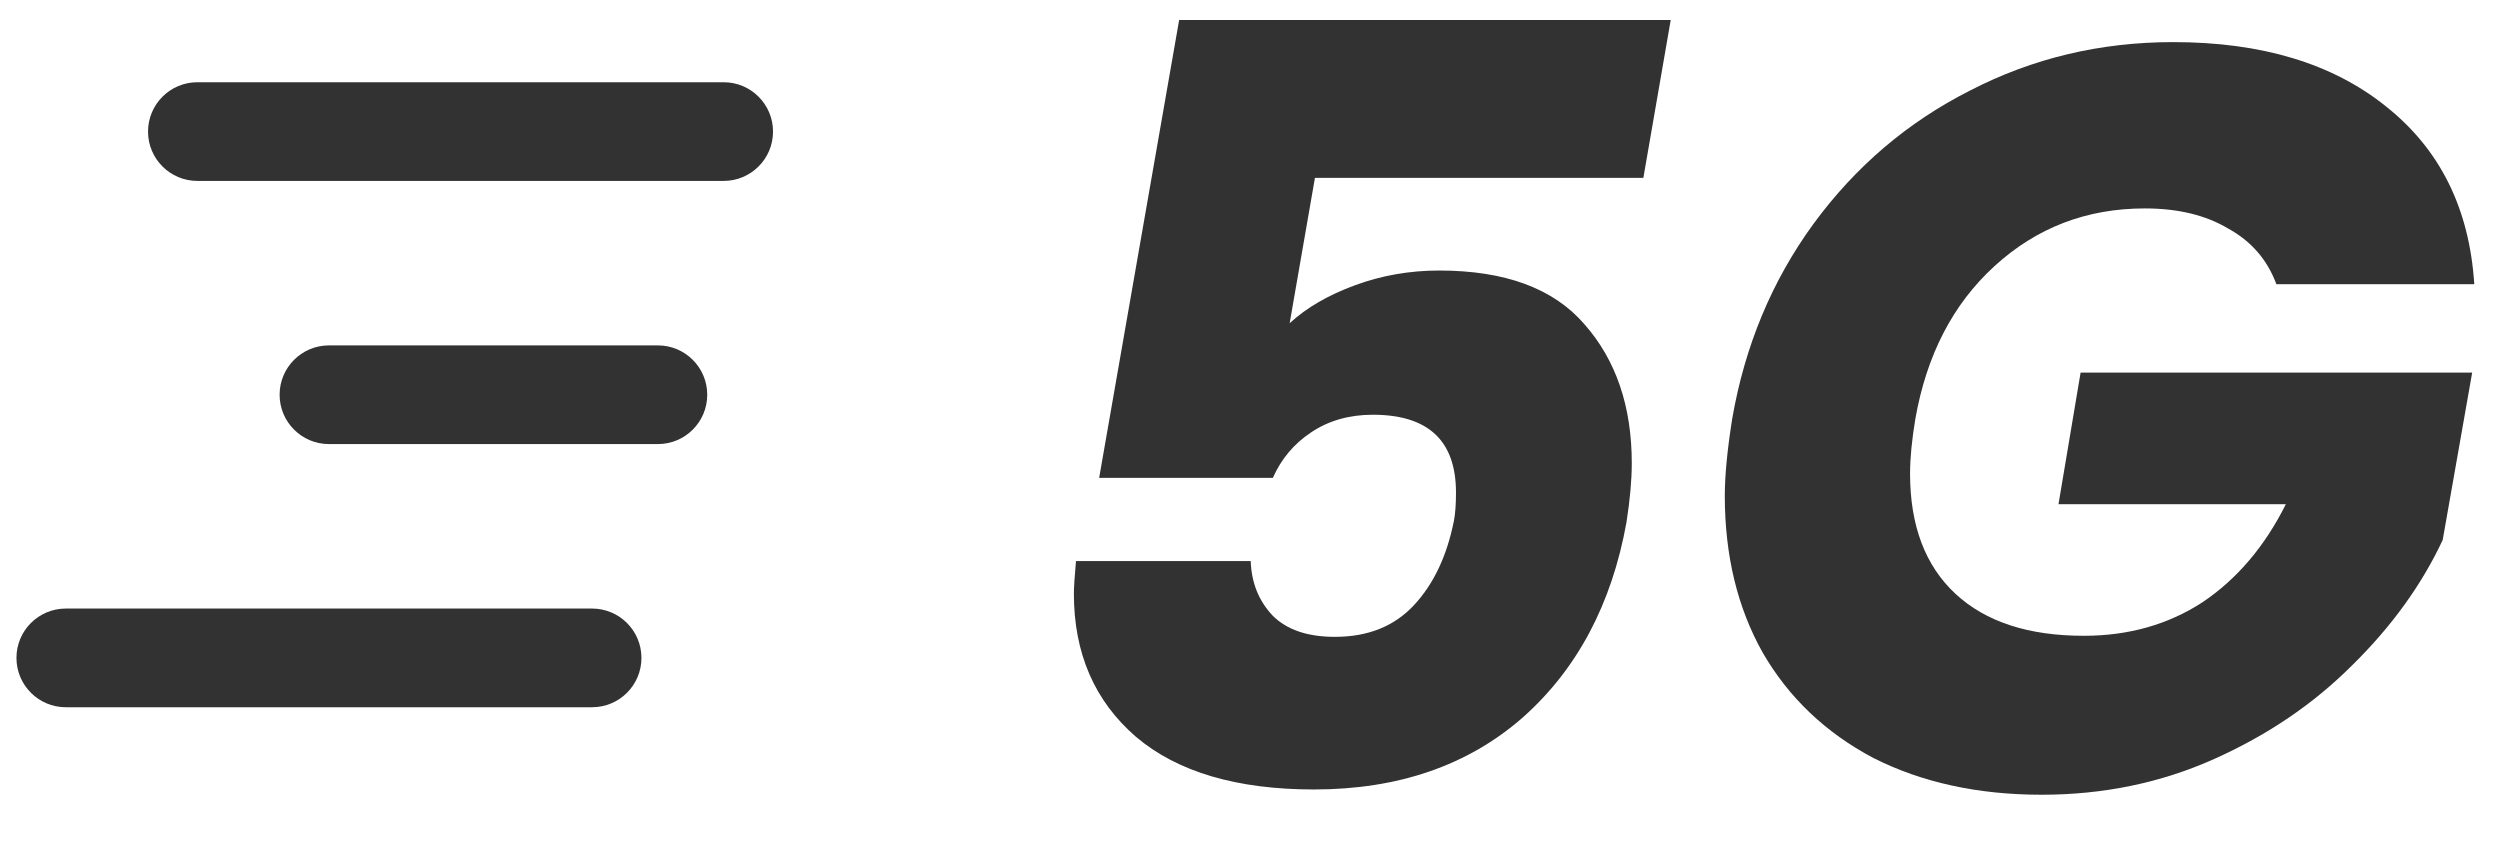 <svg xmlns="http://www.w3.org/2000/svg" width="38" height="13" viewBox="0 0 38 13" fill="none"><path d="M24.979 2.704H19.987L19.603 4.912C19.859 4.677 20.19 4.485 20.595 4.336C21 4.187 21.427 4.112 21.875 4.112C22.878 4.112 23.614 4.384 24.083 4.928C24.563 5.472 24.803 6.176 24.803 7.04C24.803 7.296 24.776 7.595 24.723 7.936C24.499 9.184 23.971 10.176 23.139 10.912C22.307 11.637 21.251 12 19.971 12C18.798 12 17.896 11.733 17.267 11.2C16.638 10.656 16.323 9.931 16.323 9.024C16.323 8.928 16.334 8.763 16.355 8.528H19.011C19.022 8.859 19.134 9.136 19.347 9.36C19.561 9.573 19.875 9.68 20.291 9.68C20.793 9.68 21.192 9.52 21.491 9.2C21.79 8.88 21.992 8.453 22.099 7.92C22.12 7.813 22.131 7.669 22.131 7.488C22.131 6.699 21.71 6.304 20.867 6.304C20.505 6.304 20.19 6.395 19.923 6.576C19.667 6.747 19.475 6.976 19.347 7.264H16.707L17.923 0.304H25.395L24.979 2.704Z" fill="#323232"></path><path d="M26.329 6.368C26.521 5.259 26.932 4.272 27.561 3.408C28.201 2.533 28.996 1.856 29.945 1.376C30.895 0.885 31.924 0.64 33.033 0.64C34.377 0.64 35.455 0.965 36.265 1.616C37.087 2.267 37.535 3.168 37.609 4.32H34.601C34.463 3.947 34.217 3.664 33.865 3.472C33.524 3.269 33.103 3.168 32.601 3.168C31.716 3.168 30.953 3.461 30.313 4.048C29.684 4.624 29.284 5.397 29.113 6.368C29.06 6.688 29.033 6.965 29.033 7.2C29.033 7.989 29.263 8.597 29.721 9.024C30.18 9.451 30.831 9.664 31.673 9.664C32.356 9.664 32.959 9.493 33.481 9.152C34.004 8.8 34.425 8.304 34.745 7.664H31.289L31.625 5.664H37.577L37.129 8.208C36.809 8.891 36.351 9.525 35.753 10.112C35.167 10.699 34.468 11.173 33.657 11.536C32.847 11.899 31.972 12.08 31.033 12.08C30.063 12.08 29.209 11.893 28.473 11.52C27.748 11.136 27.188 10.603 26.793 9.92C26.409 9.237 26.217 8.443 26.217 7.536C26.217 7.227 26.255 6.837 26.329 6.368Z" fill="#323232"></path><path fill-rule="evenodd" clip-rule="evenodd" d="M2.25 2C2.25 1.586 2.586 1.25 3 1.25H11C11.414 1.25 11.75 1.586 11.75 2C11.75 2.414 11.414 2.75 11 2.75H3C2.586 2.75 2.25 2.414 2.25 2ZM4.25 6C4.25 5.586 4.586 5.25 5 5.25H10C10.414 5.25 10.75 5.586 10.75 6C10.75 6.414 10.414 6.75 10 6.75H5C4.586 6.75 4.25 6.414 4.25 6ZM0.25 10C0.25 9.586 0.586 9.25 1 9.25H9C9.414 9.25 9.75 9.586 9.75 10C9.75 10.414 9.414 10.75 9 10.75H1C0.586 10.75 0.25 10.414 0.25 10Z" fill="#323232"></path></svg>
